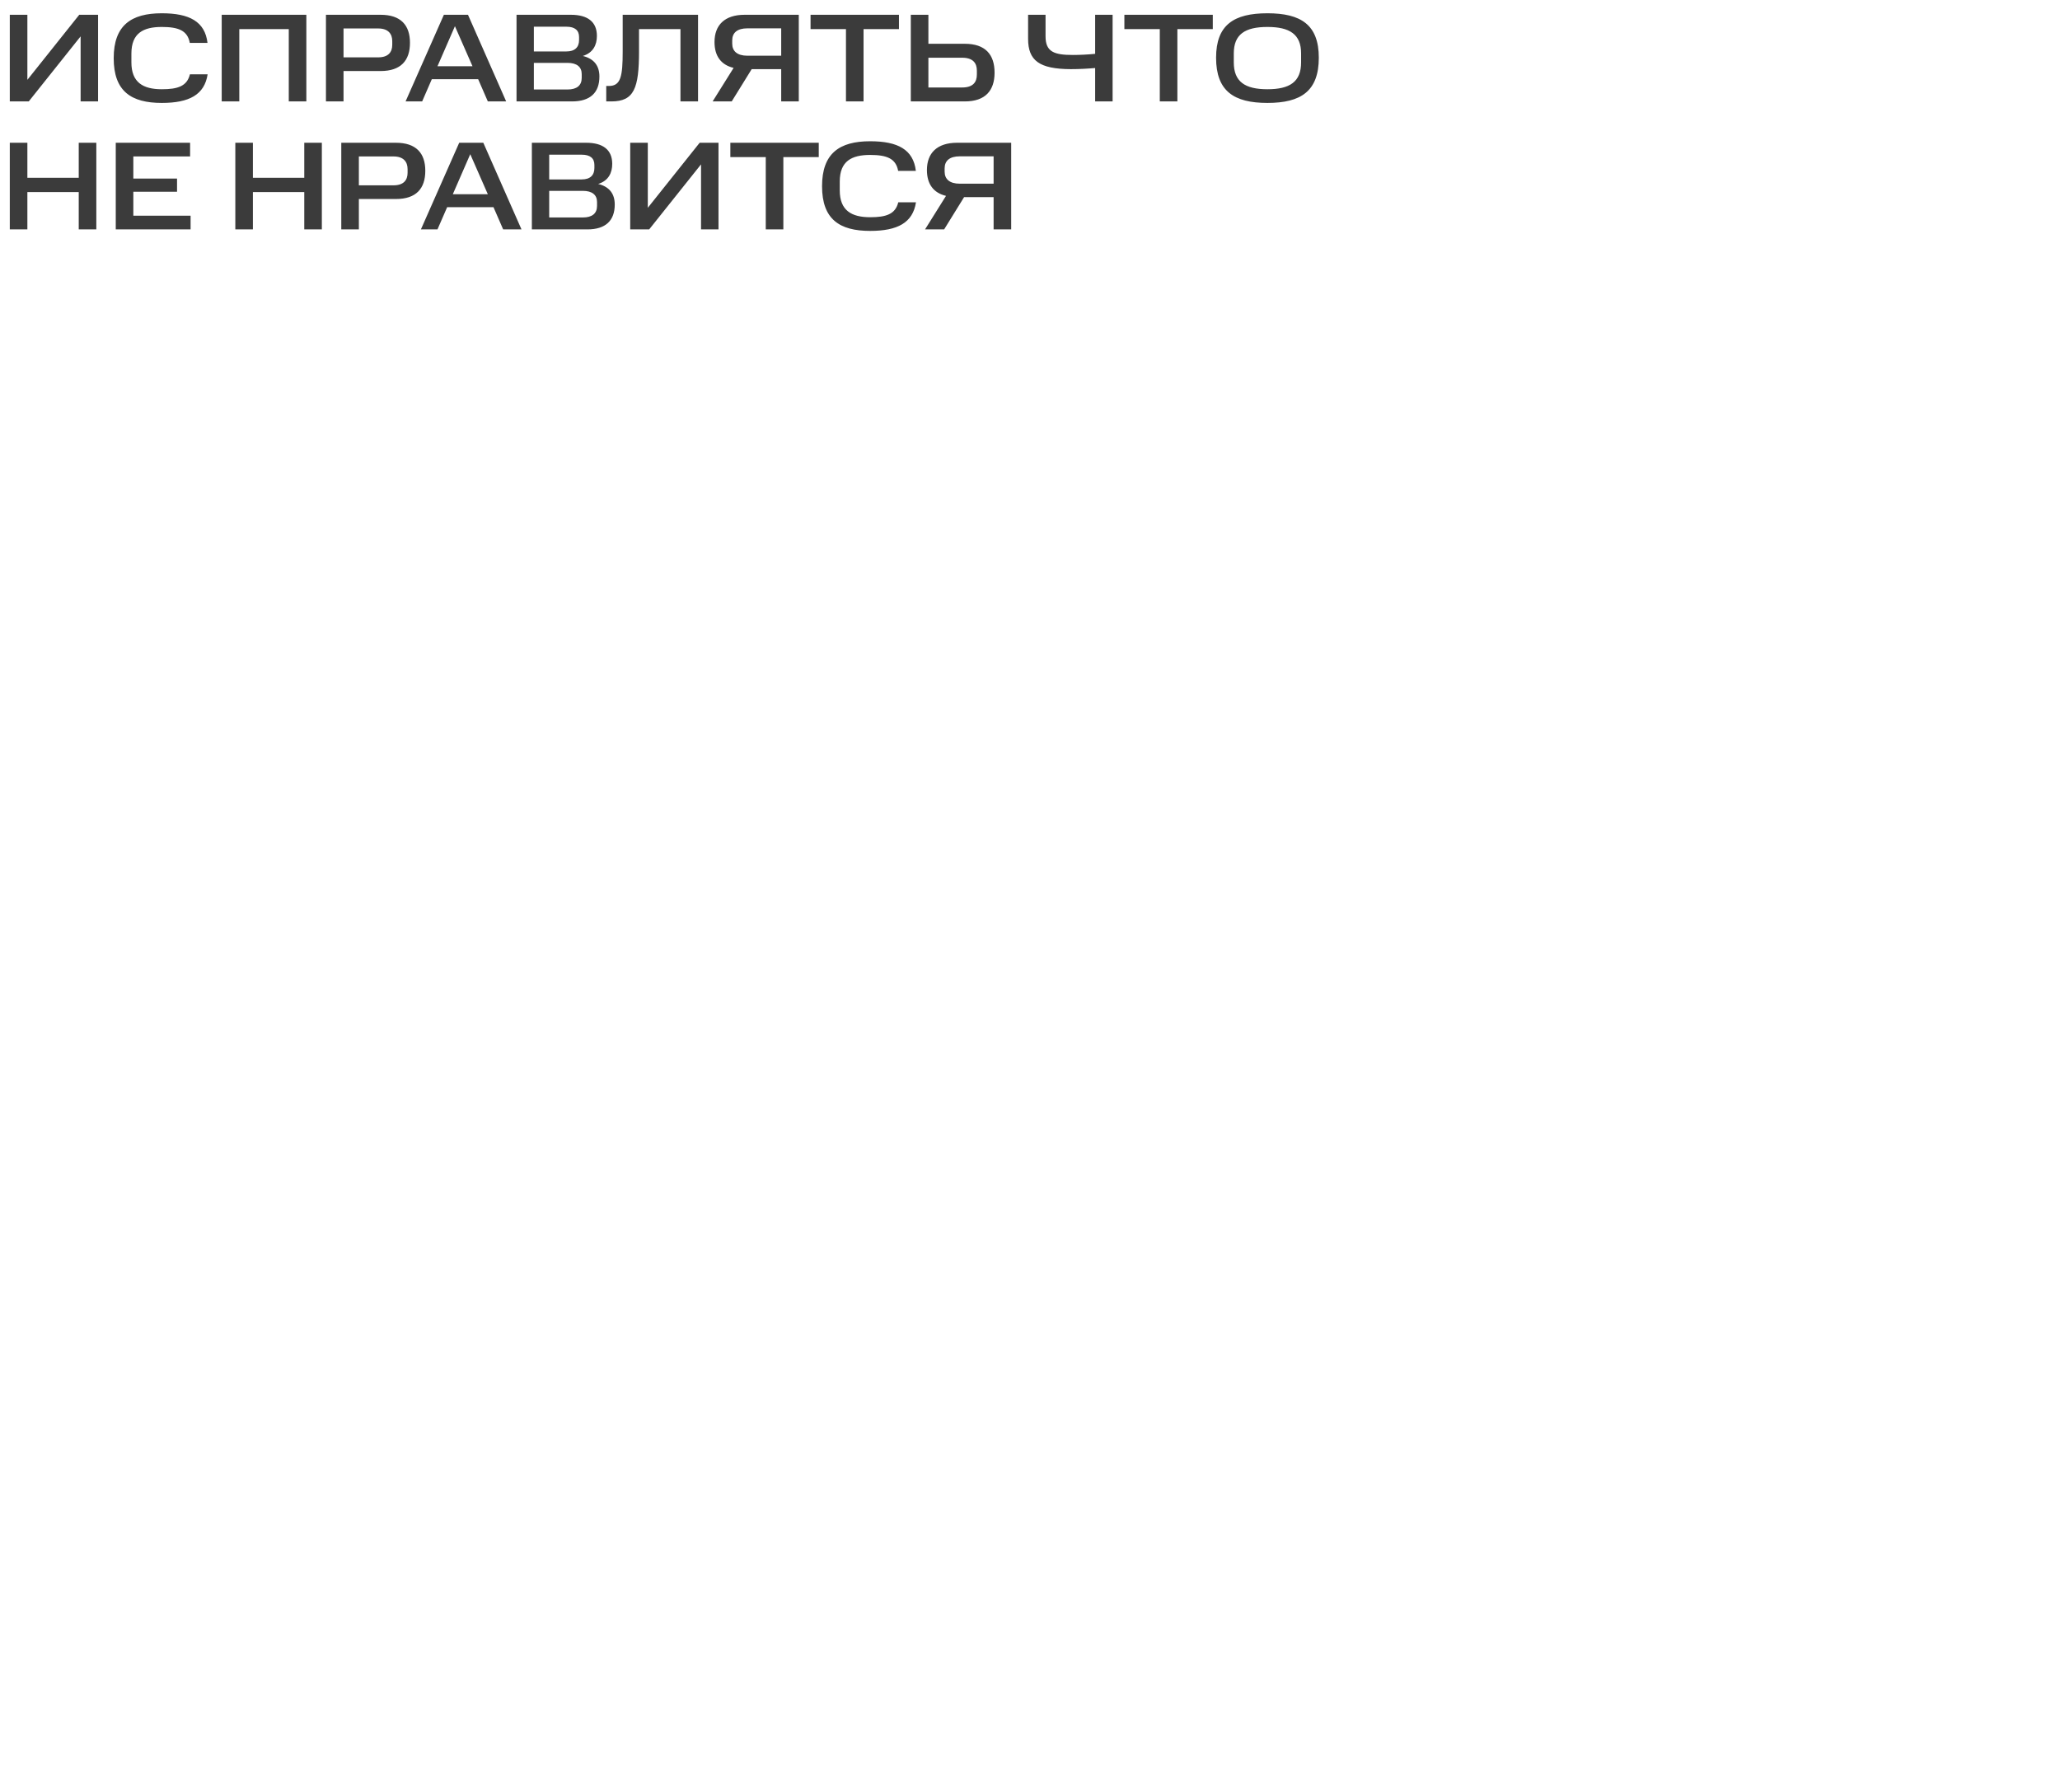 <?xml version="1.0" encoding="UTF-8"?>
<svg xmlns="http://www.w3.org/2000/svg" width="853" height="742" viewBox="0 0 853 742" fill="none">
  <path d="M33.384 15.064L11.908 42H4.056V6.12H11.336V33.056L32.812 6.12H40.612V42H33.384V15.064ZM47.08 24.112C47.08 10.488 54.307 5.496 66.996 5.496C78.436 5.496 84.883 8.928 85.924 17.768H78.591C77.656 12.62 73.859 11.164 66.996 11.164C59.352 11.164 54.411 13.712 54.411 22.188V25.828C54.411 34.148 59.248 36.956 66.996 36.956C73.6 36.956 77.448 35.708 78.644 30.768H85.975C84.675 39.244 78.332 42.624 66.996 42.624C54.307 42.624 47.08 37.788 47.08 24.112ZM91.806 6.12H126.854V42H119.574V12.048H99.086V42H91.806V6.12ZM134.97 6.12H157.59C165.962 6.12 169.758 10.436 169.758 17.716C169.758 25.1 165.962 29.416 157.59 29.416H142.25V42H134.97V6.12ZM162.426 18.548V17.04C162.426 13.972 160.71 11.788 156.602 11.788H142.25V23.748H156.602C160.71 23.748 162.426 21.668 162.426 18.548ZM183.8 6.12H193.784L209.592 42H202L197.996 32.796H178.808L174.804 42H167.94L183.8 6.12ZM188.376 10.852L181.148 27.44H195.656L188.376 10.852ZM213.884 6.12H236.4C243.316 6.12 247.164 9.032 247.164 14.856C247.164 18.652 245.552 21.876 241.34 23.176C246.02 24.32 248.204 27.284 248.204 31.704C248.204 38.36 244.408 42 236.868 42H213.884V6.12ZM240.872 32.276V30.664C240.872 27.752 238.896 26.036 234.996 26.036H221.06V37.06H234.996C238.844 37.06 240.872 35.396 240.872 32.276ZM239.78 16.572V15.324C239.78 12.568 238.064 11.06 234.528 11.06H221.06V21.304H234.528C238.012 21.304 239.78 19.588 239.78 16.572ZM251.031 35.604H252.123C257.063 35.604 257.843 31.652 257.843 21.2V6.12H289.043V42H281.763V12.048H264.603V21.2C264.603 36.54 262.575 42 253.163 42H251.031V35.604ZM323.477 28.636H311.257L302.989 42H295.085L303.769 28.116C298.569 26.868 295.865 23.228 295.865 17.404C295.865 10.436 300.025 6.12 308.345 6.12H330.757V42H323.477V28.636ZM323.477 11.736H309.489C305.277 11.736 303.197 13.556 303.197 16.728V18.08C303.197 21.2 305.277 23.072 309.489 23.072H323.477V11.736ZM350.297 12.048H335.633V6.12H372.241V12.048H357.577V42H350.297V12.048ZM377.146 6.12H384.426V18.132H399.506C407.982 18.132 411.83 22.552 411.83 30.092C411.83 37.528 407.982 42 399.506 42H377.146V6.12ZM404.498 30.872V29.208C404.498 26.14 402.886 23.904 398.414 23.904H384.426V36.228H398.414C402.886 36.228 404.498 34.044 404.498 30.872ZM453.477 28.168C450.669 28.428 446.821 28.636 443.389 28.636C430.285 28.584 425.709 25.048 425.709 16.052V6.12H432.937V15.064C432.937 21.512 436.577 22.76 444.221 22.76C447.081 22.76 450.461 22.604 453.477 22.292V6.12H460.705V42H453.477V28.168ZM480.246 12.048H465.582V6.12H502.19V12.048H487.526V42H480.246V12.048ZM538.756 25.828V22.136C538.756 14.232 534.076 11.164 524.82 11.164C515.512 11.164 510.884 14.232 510.884 22.136V25.828C510.884 33.836 515.512 36.956 524.82 36.956C534.076 36.956 538.756 33.888 538.756 25.828ZM503.552 23.904C503.552 10.28 510.936 5.496 524.82 5.496C538.704 5.496 546.088 10.28 546.088 23.904C546.088 37.736 538.704 42.624 524.82 42.624C510.936 42.624 503.552 37.736 503.552 23.904ZM4.056 59.12H11.336V73.628H32.604V59.12H39.884V95H32.604V79.556H11.336V95H4.056V59.12ZM47.931 59.12H78.715V64.788H55.211V73.94H73.307V79.4H55.211V89.332H78.923V95H47.931V59.12ZM97.443 59.12H104.723V73.628H125.991V59.12H133.271V95H125.991V79.556H104.723V95H97.443V59.12ZM141.318 59.12H163.938C172.31 59.12 176.106 63.436 176.106 70.716C176.106 78.1 172.31 82.416 163.938 82.416H148.598V95H141.318V59.12ZM168.774 71.548V70.04C168.774 66.972 167.058 64.788 162.95 64.788H148.598V76.748H162.95C167.058 76.748 168.774 74.668 168.774 71.548ZM190.147 59.12H200.131L215.939 95H208.347L204.343 85.796H185.155L181.151 95H174.287L190.147 59.12ZM194.723 63.852L187.495 80.44H202.003L194.723 63.852ZM220.232 59.12H242.748C249.664 59.12 253.512 62.032 253.512 67.856C253.512 71.652 251.9 74.876 247.688 76.176C252.368 77.32 254.552 80.284 254.552 84.704C254.552 91.36 250.756 95 243.216 95H220.232V59.12ZM247.22 85.276V83.664C247.22 80.752 245.244 79.036 241.344 79.036H227.408V90.06H241.344C245.192 90.06 247.22 88.396 247.22 85.276ZM246.128 69.572V68.324C246.128 65.568 244.412 64.06 240.876 64.06H227.408V74.304H240.876C244.36 74.304 246.128 72.588 246.128 69.572ZM290.286 68.064L268.81 95H260.958V59.12H268.238V86.056L289.714 59.12H297.514V95H290.286V68.064ZM317.086 65.048H302.422V59.12H339.03V65.048H324.366V95H317.086V65.048ZM340.392 77.112C340.392 63.488 347.62 58.496 360.308 58.496C371.748 58.496 378.196 61.928 379.236 70.768H371.904C370.968 65.62 367.172 64.164 360.308 64.164C352.664 64.164 347.724 66.712 347.724 75.188V78.828C347.724 87.148 352.56 89.956 360.308 89.956C366.912 89.956 370.76 88.708 371.956 83.768H379.288C377.988 92.244 371.644 95.624 360.308 95.624C347.62 95.624 340.392 90.788 340.392 77.112ZM411.431 81.636H399.211L390.943 95H383.039L391.723 81.116C386.523 79.868 383.819 76.228 383.819 70.404C383.819 63.436 387.979 59.12 396.299 59.12H418.711V95H411.431V81.636ZM411.431 64.736H397.443C393.231 64.736 391.151 66.556 391.151 69.728V71.08C391.151 74.2 393.231 76.072 397.443 76.072H411.431V64.736Z" fill="#3B3B3B"></path>
</svg>
